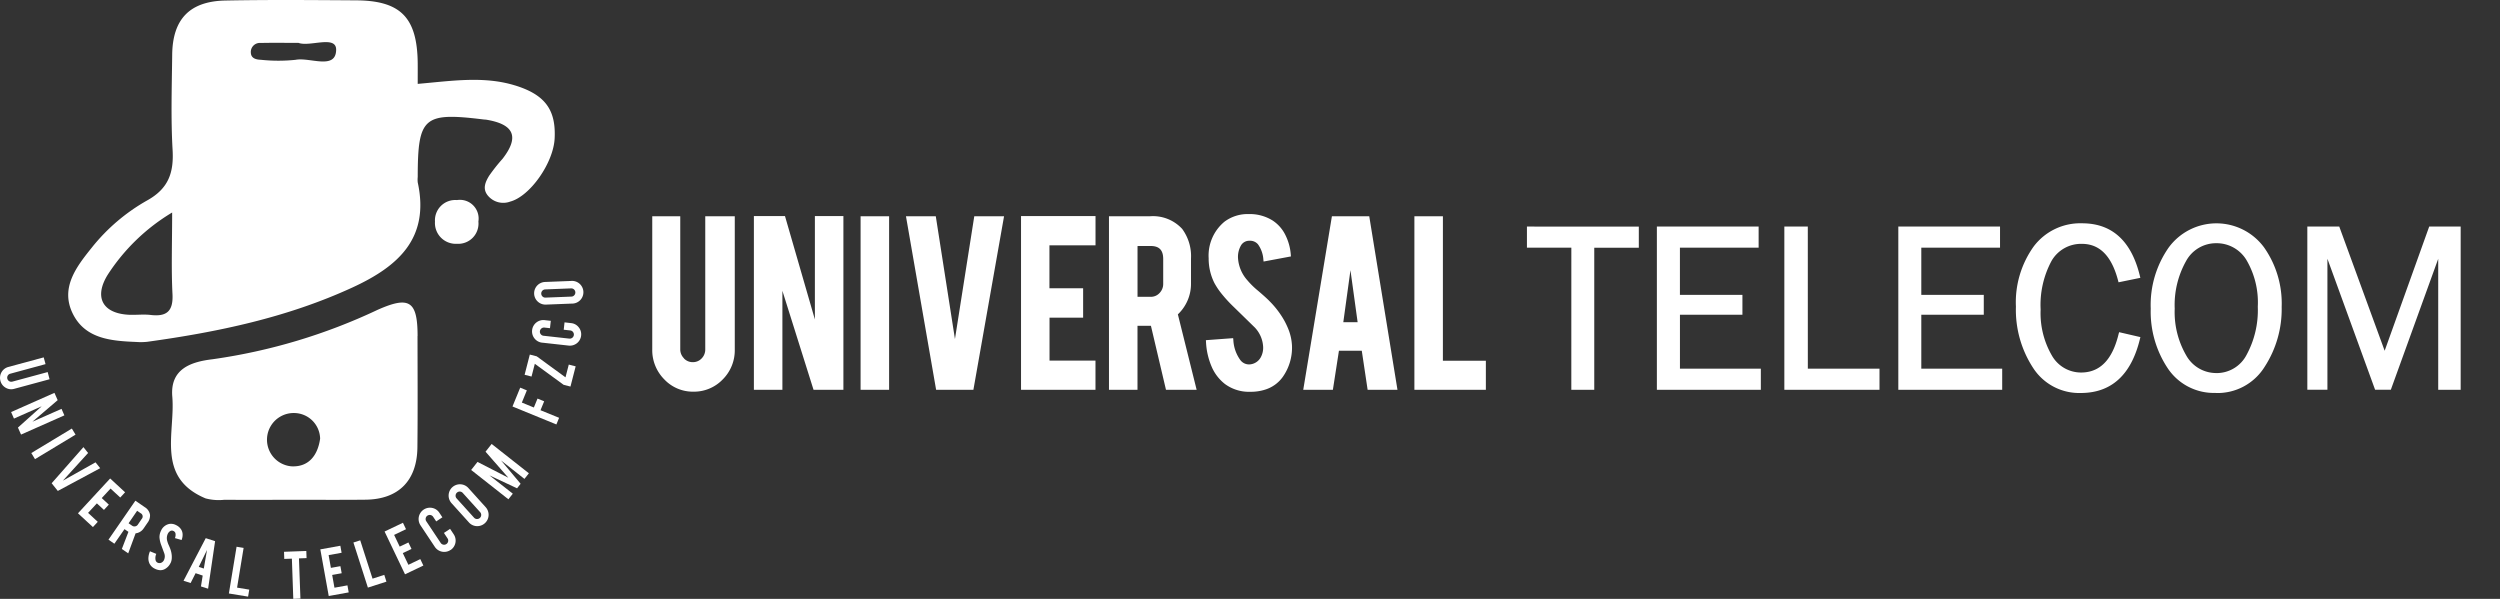 <svg xmlns="http://www.w3.org/2000/svg" xmlns:xlink="http://www.w3.org/1999/xlink" width="263" height="63" viewBox="0 0 263 63">
  <rect x="0" y="0" width="263" height="63" fill="#333333" stroke="none"/>
  <defs>
    <clipPath id="clip-path">
      <rect id="Rectangle_17962" data-name="Rectangle 17962" width="258.858" height="63" fill="none"/>
    </clipPath>
    <clipPath id="clip-Artboard_3">
      <rect width="263" height="63"/>
    </clipPath>
  </defs>
  <g id="Artboard_3" data-name="Artboard – 3" clip-path="url(#clip-Artboard_3)">
    <g id="Group_85941" data-name="Group 85941" clip-path="url(#clip-path)">
      <path id="Path_165093" data-name="Path 165093" d="M255.082,116.258a1.968,1.968,0,0,1,2.248,2.258,2.128,2.128,0,0,1-2.253,2.341,2.19,2.19,0,0,1-2.314-2.328,2.138,2.138,0,0,1,2.323-2.269" transform="translate(-207.003 -95.211)" fill="#fff"/>
      <path id="Path_165094" data-name="Path 165094" d="M86.637,8.984c-3.264-1-6.59-.478-10.223-.159,0-.876.006-1.533,0-2.189-.052-4.792-1.787-6.577-6.506-6.6C65.332.006,60.754-.035,56.179.056c-3.757.076-5.551,1.962-5.593,5.7-.037,3.338-.15,6.683.042,10.009.138,2.409-.434,4.073-2.676,5.32a20.031,20.031,0,0,0-5.837,4.98c-1.626,2.022-3.33,4.236-1.977,6.954,1.319,2.647,4.061,2.849,6.682,2.956a6.42,6.42,0,0,0,1.143-.018c7.426-1.026,14.71-2.548,21.584-5.713,4.777-2.2,8.156-5.148,6.869-11.059a2.714,2.714,0,0,1,0-.57c.01-6.3.614-6.825,6.935-6.046.095.012.191.01.285.025,2.936.484,3.487,1.816,1.7,4.116A18.845,18.845,0,0,0,83.92,18.5c-.384.643-.733,1.374-.1,2.108a2.1,2.1,0,0,0,2.322.6c2.089-.553,4.558-4.071,4.679-6.663.14-2.982-.99-4.583-4.183-5.563M48.315,33.133c-.752-.089-1.524.017-2.284-.02-2.761-.137-3.7-1.831-2.229-4.209a20.765,20.765,0,0,1,6.779-6.548c0,3.238-.1,5.91.035,8.57.092,1.806-.595,2.409-2.3,2.208M63.6,6.29a17.552,17.552,0,0,1-3.686,0c-.469-.017-1.016-.131-1.053-.721A.955.955,0,0,1,59.908,4.52c1.232-.029,2.463-.009,3.964-.009,1.194.446,3.994-.85,3.962.741-.041,2.118-2.733.768-4.238,1.035" transform="translate(-32.471 0)" fill="#fff"/>
      <path id="Path_165095" data-name="Path 165095" d="M125.325,179.344c-.006-3.681-.858-4.238-4.2-2.757a60.261,60.261,0,0,1-17.358,5.2c-2.229.264-4.5.979-4.247,3.94.326,3.822-1.745,8.5,3.5,10.7a5.374,5.374,0,0,0,1.973.146c2.381.016,4.763.007,7.144,0,2.571,0,5.143.02,7.715-.009,3.459-.038,5.414-1.991,5.453-5.5.042-3.9.016-7.81.012-11.715M112.1,193.057a2.809,2.809,0,0,1,.283-5.61,2.755,2.755,0,0,1,2.688,2.694c-.259,1.831-1.254,2.982-2.971,2.915" transform="translate(-81.394 -143.996)" fill="#fff"/>
      <path id="Path_165096" data-name="Path 165096" d="M.046,210.147a1.182,1.182,0,0,1,.83-1.458L4.6,207.68l.192.71L1.076,209.4a.416.416,0,0,0-.26.2.431.431,0,0,0,.486.631l3.714-1.006.2.756L1.5,210.988a1.135,1.135,0,0,1-.905-.116,1.167,1.167,0,0,1-.55-.725" transform="translate(-0.001 -170.084)" fill="#fff"/>
      <path id="Path_165097" data-name="Path 165097" d="M11.339,229.054l-2.656,2.268,3.061-1.354.3.686-4.558,2.021-.327-.737,2.5-2.24-2.919,1.295-.3-.687L11,228.284Z" transform="translate(-5.272 -186.957)" fill="#fff"/>
      <rect id="Rectangle_17961" data-name="Rectangle 17961" width="4.983" height="0.752" transform="matrix(0.856, -0.517, 0.517, 0.856, 3.293, 47.659)" fill="#fff"/>
      <path id="Path_165098" data-name="Path 165098" d="M30.018,263.634l3.344-3.8.49.615L31.2,263.361l3.434-1.928.49.616-4.459,2.394Z" transform="translate(-24.584 -212.796)" fill="#fff"/>
      <path id="Path_165099" data-name="Path 165099" d="M45.31,281.7l3.385-3.663,1.572,1.452-.51.552-1.02-.942-.926,1,.745.689-.513.557-.745-.689-.926,1,1.02.942-.51.552Z" transform="translate(-37.107 -227.701)" fill="#fff"/>
      <path id="Path_165100" data-name="Path 165100" d="M66.544,292.892a.382.382,0,0,0-.107-.6l-.373-.258-.9,1.314.373.257a.413.413,0,0,0,.323.068.423.423,0,0,0,.277-.181Zm.312-1.244a1.148,1.148,0,0,1,.563.81,1.26,1.26,0,0,1-.266.841l-.412.6a1.165,1.165,0,0,1-.839.507l-.777,2.107-.669-.462.692-1.8-.056-.039-.358-.247L63.668,295.5l-.619-.427,2.83-4.1Z" transform="translate(-51.637 -238.3)" fill="#fff"/>
      <path id="Path_165101" data-name="Path 165101" d="M88.574,308.451a1.4,1.4,0,0,1-.637.678.97.97,0,0,1-.62.086,1.392,1.392,0,0,1-.4-.135,1.183,1.183,0,0,1-.557-.522,1.236,1.236,0,0,1-.127-.607,1.981,1.981,0,0,1,.166-.706l.664.272a1.08,1.08,0,0,0-.073.665.385.385,0,0,0,.216.263.466.466,0,0,0,.461-.041.6.6,0,0,0,.215-.262.917.917,0,0,0,.021-.678l-.318-.864a2.857,2.857,0,0,1-.186-.815,1.507,1.507,0,0,1,.159-.7,1.217,1.217,0,0,1,.868-.717,1.137,1.137,0,0,1,.721.123,1.269,1.269,0,0,1,.536.467,1.024,1.024,0,0,1,.149.51,1.448,1.448,0,0,1-.109.59l-.7-.2a.876.876,0,0,0,.056-.506.368.368,0,0,0-.213-.244.342.342,0,0,0-.362.024.7.7,0,0,0-.239.288,1.1,1.1,0,0,0-.047.754,2.488,2.488,0,0,0,.159.434c.092.209.149.351.174.428a2.548,2.548,0,0,1,.14.683,2.153,2.153,0,0,1,0,.262,1.385,1.385,0,0,1-.113.478" transform="translate(-70.621 -249.249)" fill="#fff"/>
      <path id="Path_165102" data-name="Path 165102" d="M109.11,313.964l-.868,1.784.53.171Zm-1.2,2.445-.525,1.035-.746-.239,2.337-4.482.984.318-.737,5-.752-.239.184-1.143Z" transform="translate(-87.332 -256.109)" fill="#fff"/>
      <path id="Path_165103" data-name="Path 165103" d="M135.031,322.974l-2.022-.332.809-4.917.741.122-.687,4.179,1.28.21Z" transform="translate(-108.931 -260.208)" fill="#fff"/>
      <path id="Path_165104" data-name="Path 165104" d="M165.88,321l-.8.029-.027-.751,2.345-.086.027.751-.8.029.154,4.229-.751.028Z" transform="translate(-135.174 -262.23)" fill="#fff"/>
      <path id="Path_165105" data-name="Path 165105" d="M187.03,322.436l-.885-4.908,2.106-.38.133.739-1.366.246.239,1.342,1-.18.135.744-1,.18.239,1.343,1.366-.247.133.74Z" transform="translate(-152.447 -259.735)" fill="#fff"/>
      <path id="Path_165106" data-name="Path 165106" d="M208.852,318.344l-1.951.626-1.523-4.744.717-.229,1.295,4.032,1.235-.4Z" transform="translate(-168.199 -257.154)" fill="#fff"/>
      <path id="Path_165107" data-name="Path 165107" d="M225.64,309.218l-2.15-4.5,1.931-.922.324.678-1.252.6.588,1.231.916-.437.326.682-.916.437.588,1.231,1.252-.6.324.678Z" transform="translate(-183.032 -248.801)" fill="#fff"/>
      <path id="Path_165108" data-name="Path 165108" d="M246.608,299.476a1.188,1.188,0,0,1-1.652-.329l-1.506-2.265a1.194,1.194,0,0,1,1.229-1.831,1.158,1.158,0,0,1,.755.51l.318.478-.648.432-.324-.487a.433.433,0,0,0-.6-.12.411.411,0,0,0-.183.274.424.424,0,0,0,.065.324l1.513,2.272a.433.433,0,0,0,.782-.154.411.411,0,0,0-.063-.324l-.381-.573.649-.431.385.58a1.188,1.188,0,0,1-.332,1.648" transform="translate(-199.213 -241.618)" fill="#fff"/>
      <path id="Path_165109" data-name="Path 165109" d="M262.193,282.332a.427.427,0,0,0-.607-.03.422.422,0,0,0-.144.3.411.411,0,0,0,.109.311l1.831,2.025a.412.412,0,0,0,.3.14.431.431,0,0,0,.343-.719Zm-1.094-.6a1.194,1.194,0,0,1,1.686.085l1.823,2.019a1.194,1.194,0,0,1-.945,1.991,1.158,1.158,0,0,1-.823-.394l-1.823-2.019a1.194,1.194,0,0,1,.08-1.682" transform="translate(-213.513 -230.478)" fill="#fff"/>
      <path id="Path_165110" data-name="Path 165110" d="M278.186,263.209l-.465.59-3.917-3.086.667-.847,3.245,1.664-2.4-2.738.643-.815,3.917,3.086-.465.59-2.462-1.94,2.058,2.452-.374.478-2.905-1.362Z" transform="translate(-224.238 -211.273)" fill="#fff"/>
      <path id="Path_165111" data-name="Path 165111" d="M302.745,228.426l-.285.7-4.618-1.891.811-1.98.7.284-.526,1.285,1.263.518.385-.939.7.287-.385.939Z" transform="translate(-243.928 -184.473)" fill="#fff"/>
      <path id="Path_165112" data-name="Path 165112" d="M305.4,206.05l.728.187,3.026,2.208.345-1.341.724.186-.546,2.126-.724-.186-3.026-2.211-.346,1.344-.728-.187Z" transform="translate(-249.664 -168.75)" fill="#fff"/>
      <path id="Path_165113" data-name="Path 165113" d="M314.714,187.671a1.189,1.189,0,0,1-1.313,1.057l-2.707-.3a1.194,1.194,0,1,1,.261-2.368l.566.062-.085.775-.581-.064a.433.433,0,0,0-.478.384.412.412,0,0,0,.092.318.425.425,0,0,0,.291.159l2.712.3a.432.432,0,0,0,.383-.7.41.41,0,0,0-.288-.159l-.685-.076.085-.775.692.08a1.141,1.141,0,0,1,.8.44,1.154,1.154,0,0,1,.252.876" transform="translate(-253.578 -152.372)" fill="#fff"/>
      <path id="Path_165114" data-name="Path 165114" d="M311.56,164.155a.432.432,0,0,0-.276.748.413.413,0,0,0,.309.115l2.726-.107a.411.411,0,0,0,.3-.139.431.431,0,0,0-.333-.725Zm-1.16.456a1.194,1.194,0,0,1,1.145-1.239l2.718-.106a1.194,1.194,0,1,1,.092,2.381l-2.718.106a1.194,1.194,0,0,1-1.238-1.142" transform="translate(-254.208 -133.709)" fill="#fff"/>
      <path id="Path_165115" data-name="Path 165115" d="M452.523,130.3l-.752,5.469h1.506Zm-22.4-2.542V133.1h1.391a1.229,1.229,0,0,0,.926-.4,1.354,1.354,0,0,0,.384-.971v-2.608c0-.9-.389-1.367-1.31-1.367Zm32.124,12.064h4.521v3.061h-7.519V124.625h3Zm-10.936-1.047-.637,4.108h-3.118l3.016-18.256H454.5l2.969,18.256H454.33l-.615-4.108Zm-8.906-2.5q-1.159-1.134-2.321-2.265h0a14.371,14.371,0,0,1-1.127-1.246,7.379,7.379,0,0,1-.751-1.123h0a5.733,5.733,0,0,1-.6-2.6,4.628,4.628,0,0,1,1.666-3.846h0a4.081,4.081,0,0,1,2.555-.8,4.532,4.532,0,0,1,2.5.673,3.841,3.841,0,0,1,1.32,1.47,5.5,5.5,0,0,1,.6,2.143l.014.17-2.878.538-.021-.2a3.066,3.066,0,0,0-.57-1.614,1.085,1.085,0,0,0-.893-.372,1,1,0,0,0-.928.557h0a2.413,2.413,0,0,0-.28,1.217,3.866,3.866,0,0,0,.983,2.379,8.575,8.575,0,0,0,1.139,1.115h0q.387.33.764.671c.155.142.313.287.456.44a9.345,9.345,0,0,1,1.526,2.009,8.336,8.336,0,0,1,.412.864h0a5.3,5.3,0,0,1,.4,1.776h0a5.335,5.335,0,0,1-.979,3.311,3.583,3.583,0,0,1-1.9,1.339,4.944,4.944,0,0,1-1.513.21,4.246,4.246,0,0,1-2.665-.823,4.6,4.6,0,0,1-1.395-1.821,7.46,7.46,0,0,1-.592-2.6l-.011-.186,2.866-.212.02.182a3.9,3.9,0,0,0,.755,2.146h0a1.147,1.147,0,0,0,.929.436h0a1.438,1.438,0,0,0,1.217-.78h0a2.1,2.1,0,0,0,.234-1.083,3.185,3.185,0,0,0-.933-2.079m-7.6-10.337a4.837,4.837,0,0,1,.944,3.144v2.6a4.409,4.409,0,0,1-1.381,3.268l1.974,7.934h-3.225l-1.584-6.734h-1.413v6.734h-3V124.625h4.32a4.171,4.171,0,0,1,3.362,1.311m-13.945,1.747v4.52H424.4v3.091h-3.535v4.516H425.7v3.074h-7.833V124.608h7.837v3.074Zm-9.94,9.859,2.033-12.917h3.133l-3.225,18.256h-3.922l-3.172-18.255H408.9Zm-6.927,5.339h-3V124.625h3Zm-7.808-7.4V124.608h3v18.272h-3.142l-3.275-10.413v10.413h-3V124.608h3.272Zm-13.775,4.1a1.261,1.261,0,0,0,.932.393,1.247,1.247,0,0,0,.928-.391,1.327,1.327,0,0,0,.382-.955V124.625h3.105v14.013a4.321,4.321,0,0,1-1.274,3.16,4.185,4.185,0,0,1-3.074,1.281,4.13,4.13,0,0,1-3.073-1.3,4.354,4.354,0,0,1-1.26-3.142V124.625h2.946v13.988a1.309,1.309,0,0,0,.391.955" transform="translate(-310.455 -101.875)" fill="#fff" fill-rule="evenodd"/>
      <path id="Path_165116" data-name="Path 165116" d="M959.851,145.5a3.546,3.546,0,0,0,3.185-1.916,9.842,9.842,0,0,0,1.181-5.069A8.814,8.814,0,0,0,963,133.567a3.662,3.662,0,0,0-3.16-1.729,3.583,3.583,0,0,0-3.164,1.869,9.441,9.441,0,0,0-1.2,5.016,9.087,9.087,0,0,0,1.214,4.921,3.609,3.609,0,0,0,3.165,1.853m23.342-12.018-4.985,13.775h-1.655l-5.016-13.781v13.781h-2.113V130.083h3.358l4.777,13.068,4.687-13.068h3.309v17.175h-2.362ZM959.8,147.586A5.832,5.832,0,0,1,954.746,145a10.744,10.744,0,0,1-1.792-6.278,10.538,10.538,0,0,1,1.878-6.413,6.226,6.226,0,0,1,10.032-.047,10.24,10.24,0,0,1,1.865,6.275,11.141,11.141,0,0,1-1.806,6.325,5.834,5.834,0,0,1-5.122,2.735m-10.172-6.4,2.237.518-.045.186c-.8,3.314-2.628,5.694-6.234,5.694a5.768,5.768,0,0,1-5.016-2.653,11.163,11.163,0,0,1-1.8-6.433,10.085,10.085,0,0,1,1.88-6.341,6.131,6.131,0,0,1,5.085-2.425c3.516,0,5.3,2.317,6.079,5.546l.046.191-2.294.47-.045-.174c-.514-1.96-1.53-3.87-3.8-3.87a3.583,3.583,0,0,0-3.194,1.777,9.769,9.769,0,0,0-1.157,5.131,8.883,8.883,0,0,0,1.189,4.848,3.523,3.523,0,0,0,3.069,1.779c2.409,0,3.448-1.991,3.948-4.061Zm-20.811-8.887v4.964h6.573v2.088h-6.573v5.677h8.51v2.223H926.4V130.083h10.7v2.223Zm-11.937,12.729h7.539v2.223H914.41V130.083h2.468Zm-13.456-12.729v4.964H910v2.088h-6.573v5.677h8.51v2.223H901V130.083h10.705v2.223Zm-11.423,0h-4.671v-2.223H899.1v2.223h-4.687V147.26H892Z" transform="translate(-726.697 -106.252)" fill="#fff" fill-rule="evenodd"/>
    </g>
  </g>
</svg>
